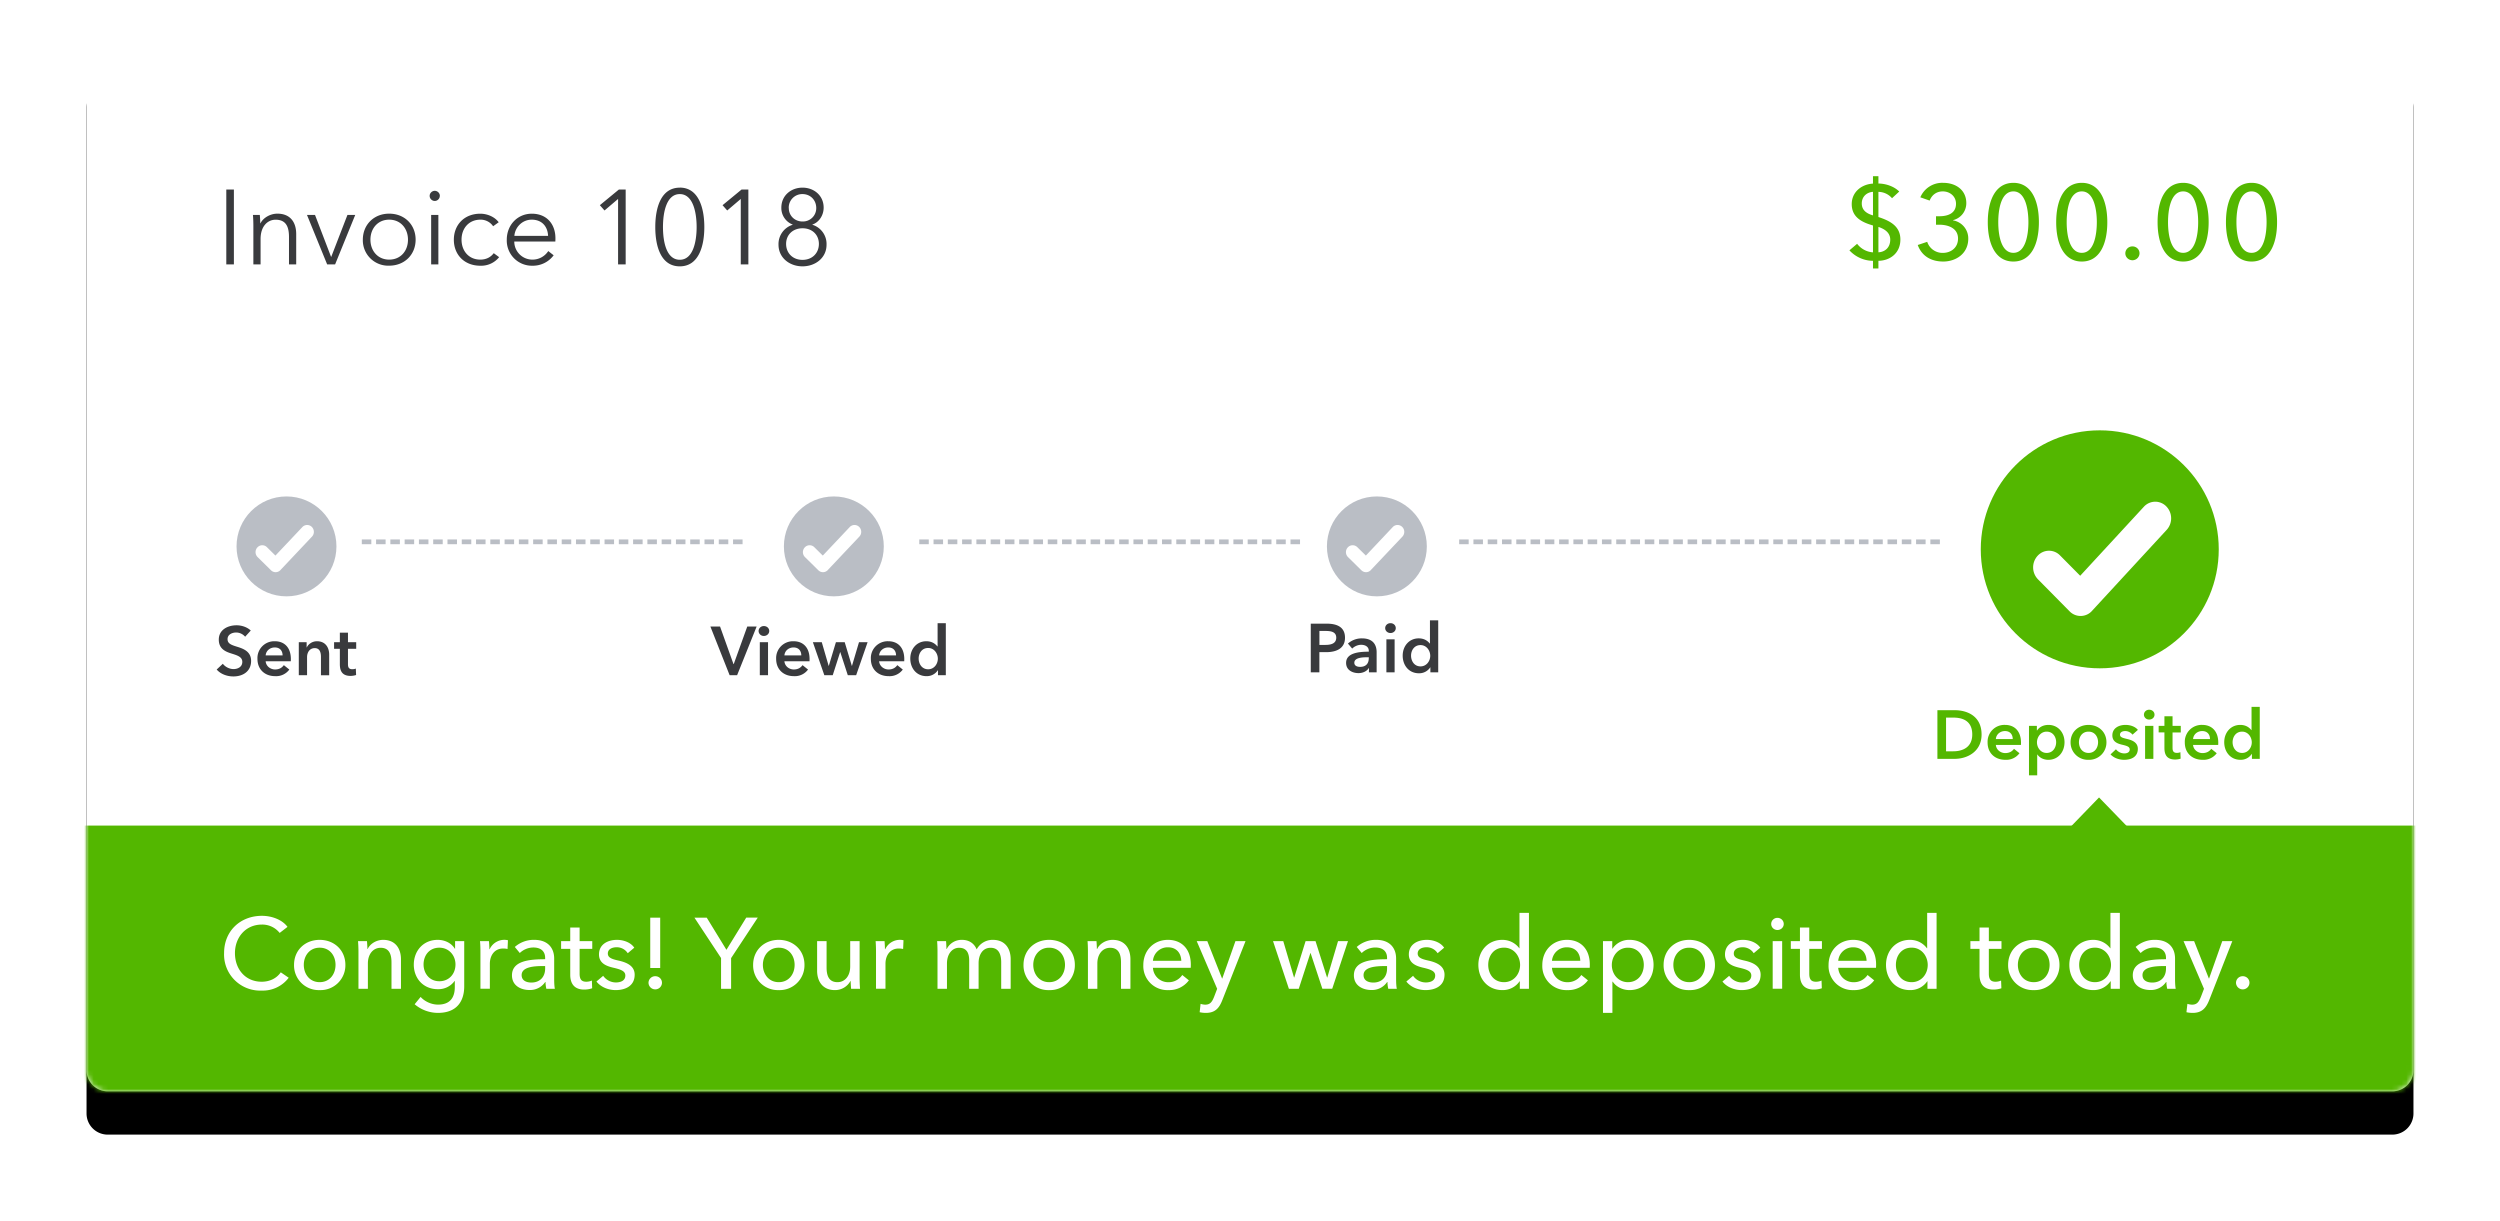 <?xml version="1.0" encoding="UTF-8"?>
<svg xmlns="http://www.w3.org/2000/svg" xmlns:xlink="http://www.w3.org/1999/xlink" width="520" height="254"><defs><path id="a" d="M0 4.4A4.4 4.4 0 0 1 4.4 0h475.2a4.4 4.4 0 0 1 4.4 4.4v209.2a4.4 4.4 0 0 1-4.4 4.4H4.4a4.4 4.4 0 0 1-4.4-4.4V4.4z"/><filter id="b" width="113%" height="128.9%" x="-6.5%" y="-10.3%" filterUnits="objectBoundingBox"><feOffset dy="9" in="SourceAlpha" result="shadowOffsetOuter1"/><feGaussianBlur in="shadowOffsetOuter1" result="shadowBlurOuter1" stdDeviation="9"/><feColorMatrix in="shadowBlurOuter1" values="0 0 0 0 0 0 0 0 0 0 0 0 0 0 0 0 0 0 0.08 0"/></filter></defs><g fill="none" fill-rule="evenodd" transform="translate(18 9)"><mask id="c" fill="#fff"><use xlink:href="#a"/></mask><use fill="#000" filter="url(#b)" xlink:href="#a"/><use fill="#FFF" xlink:href="#a"/><path fill="#53B700" fill-rule="nonzero" d="M371.58 43.48V37.9c-2.28-.66-4.42-1.69-4.42-4.44 0-2.57 2.1-4.14 4.42-4.27v-1.54h1.13v1.52c1.51.02 3.23.57 4.33 1.67l-1.5 1.39a3.77 3.77 0 0 0-2.83-1.32v5.23c2.24.75 4.57 1.79 4.57 4.69 0 2.77-2.09 4.38-4.57 4.42v1.59h-1.13v-1.59a6.72 6.72 0 0 1-4.9-2.18l1.6-1.36a4.52 4.52 0 0 0 3.3 1.78zm1.13-5.28v5.28c1.27-.06 2.46-.9 2.46-2.64 0-1.38-1.06-2.18-2.46-2.64zm-1.13-2.4v-4.9c-1.27.09-2.33.97-2.33 2.42 0 1.38.97 2.09 2.33 2.48zm13.11 1.94v-1.76h.68c1.78 0 3.48-.6 3.48-2.6 0-1.56-1.28-2.57-2.75-2.57-1.3 0-2.27.73-2.73 1.91l-1.94-.68a4.94 4.94 0 0 1 4.76-3.01c2.6 0 4.8 1.47 4.8 4.22a3.61 3.61 0 0 1-2.76 3.54v.05a3.8 3.8 0 0 1 3.17 3.8c0 3.1-2.55 4.76-5.21 4.76-2.47 0-4.45-1.1-5.3-3.44l1.97-.66a3.34 3.34 0 0 0 3.28 2.3c1.56 0 3.13-1 3.13-2.98 0-2.18-2.07-2.88-3.92-2.88h-.66zm16.1-8.71c3.7 0 5.3 3.65 5.3 8.18 0 4.56-1.6 8.19-5.3 8.19-3.72 0-5.33-3.63-5.33-8.19 0-4.53 1.6-8.18 5.33-8.18zm0 1.78c-2.58 0-3.15 3.78-3.15 6.4 0 2.64.57 6.38 3.15 6.38 2.53 0 3.12-3.74 3.12-6.38 0-2.62-.6-6.4-3.12-6.4zm14.23-1.78c3.7 0 5.3 3.65 5.3 8.18 0 4.56-1.6 8.19-5.3 8.19-3.72 0-5.33-3.63-5.33-8.19 0-4.53 1.6-8.18 5.33-8.18zm0 1.78c-2.58 0-3.15 3.78-3.15 6.4 0 2.64.57 6.38 3.15 6.38 2.53 0 3.12-3.74 3.12-6.38 0-2.62-.6-6.4-3.12-6.4zm12 12.87c0 .77-.64 1.45-1.47 1.45-.82 0-1.48-.66-1.48-1.43 0-.79.64-1.45 1.48-1.45.83 0 1.47.64 1.47 1.43zm9.08-14.65c3.7 0 5.3 3.65 5.3 8.18 0 4.56-1.6 8.19-5.3 8.19-3.72 0-5.32-3.63-5.32-8.19 0-4.53 1.6-8.18 5.32-8.18zm0 1.78c-2.57 0-3.15 3.78-3.15 6.4 0 2.64.58 6.38 3.15 6.38 2.53 0 3.12-3.74 3.12-6.38 0-2.62-.59-6.4-3.12-6.4zm14.23-1.78c3.7 0 5.3 3.65 5.3 8.18 0 4.56-1.6 8.19-5.3 8.19-3.72 0-5.33-3.63-5.33-8.19 0-4.53 1.61-8.18 5.33-8.18zm0 1.78c-2.58 0-3.15 3.78-3.15 6.4 0 2.64.57 6.38 3.15 6.38 2.53 0 3.12-3.74 3.12-6.38 0-2.62-.6-6.4-3.12-6.4z" mask="url(#c)"/><path fill="#53B700" mask="url(#c)" d="M-2 162.72h488.98V224H-2z"/><path fill="#53B700" mask="url(#c)" d="M418.6 156.87l6.61 6.82H412z"/><path fill="#FFF" fill-rule="nonzero" d="M40.4 193.24l1.65 1.13a6.74 6.74 0 0 1-5.64 2.67 7.5 7.5 0 0 1-7.8-7.8c0-4.61 3.39-7.75 7.88-7.75 2.03 0 4.22.8 5.31 2.3l-1.63 1.26a4.62 4.62 0 0 0-3.68-1.74c-3.43 0-5.62 2.7-5.62 5.94 0 3.32 2.15 5.95 5.56 5.95 1.65 0 3.1-.69 3.97-1.96zm13.44-1.55a5.16 5.16 0 0 1-5.35 5.25 5.14 5.14 0 0 1-5.33-5.25c0-3.05 2.3-5.2 5.33-5.2 3.03 0 5.35 2.15 5.35 5.2zm-2.05 0c0-1.88-1.17-3.57-3.3-3.57-2.11 0-3.3 1.7-3.3 3.57 0 1.88 1.19 3.6 3.3 3.6 2.13 0 3.3-1.72 3.3-3.6zm4.68-4.93h1.86c.04.5.09 1.21.09 1.63h.06c.48-1.07 1.8-1.9 3.22-1.9 2.55 0 3.7 1.82 3.7 4.03v6.15h-1.97v-5.5c0-1.61-.44-3.03-2.26-3.03-1.54 0-2.65 1.3-2.65 3.26v5.27h-1.96v-7.78c0-.52-.03-1.48-.09-2.13zm11.77 13.13l1.25-1.53c.86.96 2.26 1.6 3.62 1.6 2.61 0 3.49-1.6 3.49-3.65v-1.27h-.04a4.15 4.15 0 0 1-3.5 1.71c-3.02 0-4.99-2.26-4.99-5.1s1.94-5.16 4.98-5.16c1.42 0 2.82.63 3.57 1.86h.04v-1.59h1.9v9.4c0 2.89-1.36 5.52-5.47 5.52a7.5 7.5 0 0 1-4.85-1.8zm1.86-8.28c0 1.82 1.21 3.49 3.28 3.49 2.03 0 3.36-1.53 3.36-3.5 0-1.87-1.35-3.48-3.36-3.48-2.07 0-3.28 1.59-3.28 3.49zm11.83-2.72c0-.52-.02-1.48-.09-2.13h1.86c.05.5.09 1.25.09 1.67h.06a3.36 3.36 0 0 1 3.8-1.86l-.08 1.82c-.25-.06-.58-.1-.9-.1-1.88 0-2.78 1.52-2.78 3.17v5.2h-1.96v-7.77zm13.46 1.63v-.27c0-1.46-.98-2.17-2.45-2.17-1.1 0-2.15.48-2.82 1.15l-1.04-1.26a5.91 5.91 0 0 1 4.05-1.48c2.84 0 4.14 1.7 4.14 3.89v4.32c0 .67.04 1.49.14 1.97h-1.77c-.1-.44-.17-.96-.17-1.42h-.06a3.79 3.79 0 0 1-3.32 1.67c-1.57 0-3.6-.78-3.6-3.05 0-3 3.55-3.35 6.9-3.35zm0 1.42h-.48c-1.95 0-4.41.21-4.41 1.88 0 1.17 1.04 1.55 2.02 1.55 1.84 0 2.87-1.23 2.87-2.9v-.53zm9.8-5.18v1.6h-2.63v5.17c0 1.2.41 1.67 1.4 1.67.35 0 .81-.08 1.15-.25l.06 1.61a5.1 5.1 0 0 1-1.67.27c-1.86 0-2.89-1.04-2.89-3.09v-5.37h-1.9v-1.61h1.9v-2.84h1.95v2.84h2.63zm8.74 1.36l-1.36 1.15a2.7 2.7 0 0 0-2.3-1.24c-.9 0-1.84.36-1.84 1.3 0 .84.75 1.15 2.26 1.48 1.88.42 3.32 1.2 3.32 2.93 0 2.34-1.94 3.2-3.95 3.2-1.5 0-3.05-.59-4-1.78l1.4-1.19a3.25 3.25 0 0 0 2.64 1.38c.98 0 1.97-.36 1.97-1.44 0-.92-.9-1.26-2.6-1.65-1.31-.32-2.88-.88-2.88-2.74 0-2.13 1.86-3.03 3.74-3.03 1.4 0 2.89.56 3.6 1.63zm5.39-6.25v10.47h-2.07v-10.47h2.07zm.37 13.54c0 .73-.6 1.38-1.4 1.38a1.4 1.4 0 0 1-1.4-1.36c0-.75.61-1.38 1.4-1.38.8 0 1.4.61 1.4 1.36zm14.38-5.14v6.4h-2.09v-6.4l-5.54-8.4H129l4.1 6.69 4.12-6.7h2.4l-5.54 8.41zm15.26 1.42a5.16 5.16 0 0 1-5.35 5.25 5.14 5.14 0 0 1-5.33-5.25c0-3.05 2.3-5.2 5.33-5.2 3.03 0 5.35 2.15 5.35 5.2zm-2.05 0c0-1.88-1.17-3.57-3.3-3.57-2.11 0-3.3 1.7-3.3 3.57 0 1.88 1.19 3.6 3.3 3.6 2.13 0 3.3-1.72 3.3-3.6zm13.6 4.98h-1.85c-.04-.5-.09-1.22-.09-1.63h-.04a3.66 3.66 0 0 1-3.24 1.9c-2.55 0-3.7-1.82-3.7-4.04v-6.14h1.97v5.48c0 1.63.44 3.05 2.26 3.05 1.56 0 2.65-1.3 2.65-3.26v-5.27h1.96v7.77c0 .53.03 1.49.09 2.14zm3.33-7.78c0-.52-.02-1.48-.08-2.13h1.86c.04.5.08 1.25.08 1.67h.06a3.36 3.36 0 0 1 3.8-1.86l-.08 1.82c-.25-.06-.58-.1-.9-.1-1.88 0-2.77 1.52-2.77 3.17v5.2h-1.97v-7.77zm14.71-.5a3.46 3.46 0 0 1 3.16-1.9c1.32 0 2.47.58 3.07 1.98a3.74 3.74 0 0 1 3.37-1.98c2.55 0 3.7 1.82 3.7 4.03v6.15h-1.97v-5.5c0-1.61-.48-3.03-2.2-3.03-1.79 0-2.5 1.63-2.5 3.18v5.35h-1.96v-5.9c0-1.54-.53-2.63-2.1-2.63-1.44 0-2.52 1.3-2.52 3.26v5.27H177v-7.78c0-.52-.02-1.48-.08-2.13h1.86c.04.5.08 1.21.08 1.63h.06zm26.65 3.3a5.16 5.16 0 0 1-5.35 5.25 5.14 5.14 0 0 1-5.33-5.25c0-3.05 2.3-5.2 5.33-5.2 3.03 0 5.35 2.15 5.35 5.2zm-2.05 0c0-1.88-1.17-3.57-3.3-3.57-2.1 0-3.3 1.7-3.3 3.57 0 1.88 1.2 3.6 3.3 3.6 2.13 0 3.3-1.72 3.3-3.6zm4.69-4.93h1.86c.04.5.08 1.21.08 1.63h.06c.48-1.07 1.8-1.9 3.22-1.9 2.55 0 3.7 1.82 3.7 4.03v6.15h-1.96v-5.5c0-1.61-.44-3.03-2.26-3.03-1.55 0-2.66 1.3-2.66 3.26v5.27h-1.96v-7.78c0-.52-.02-1.48-.08-2.13zm13.6 4.08h5.9c-.05-1.57-.97-2.8-2.78-2.8a3.07 3.07 0 0 0-3.12 2.8zm7.88.79c0 .2 0 .44-.02.67h-7.86a3.17 3.17 0 0 0 3.22 3 3.4 3.4 0 0 0 2.88-1.5l1.38 1.11a5.1 5.1 0 0 1-4.26 2.03 5 5 0 0 1-5.22-5.2c0-3.1 2.21-5.25 5.12-5.25 2.92 0 4.76 1.98 4.76 5.14zm3.43-4.87l3.07 7.77h.04l2.74-7.77h2.1l-4.82 12.25c-.64 1.65-1.48 2.67-3.42 2.67a5.6 5.6 0 0 1-1.3-.14l.19-1.74c.31.1.67.17.98.17 1.02 0 1.42-.59 1.84-1.65l.63-1.65-4.25-9.91h2.2zm13.67 0h2.13l2.24 7.57h.04l2.36-7.57h2.07l2.4 7.57h.04l2.24-7.57h2.07l-3.28 9.9h-2.05l-2.45-7.43h-.04l-2.42 7.44h-2.05l-3.3-9.91zm23.72 3.76v-.27c0-1.46-.98-2.17-2.45-2.17-1.1 0-2.15.48-2.82 1.15l-1.04-1.26a5.91 5.91 0 0 1 4.05-1.48c2.84 0 4.14 1.7 4.14 3.89v4.32c0 .67.04 1.49.15 1.97h-1.78c-.1-.44-.17-.96-.17-1.42h-.06a3.79 3.79 0 0 1-3.32 1.67c-1.57 0-3.6-.78-3.6-3.05 0-3 3.55-3.35 6.9-3.35zm0 1.42h-.48c-1.95 0-4.41.21-4.41 1.88 0 1.17 1.04 1.55 2.03 1.55 1.83 0 2.86-1.23 2.86-2.9v-.53zm11.87-3.82l-1.36 1.15a2.7 2.7 0 0 0-2.3-1.24c-.9 0-1.84.36-1.84 1.3 0 .84.76 1.15 2.26 1.48 1.88.42 3.32 1.2 3.32 2.93 0 2.34-1.94 3.2-3.95 3.2-1.5 0-3.05-.59-3.99-1.78l1.4-1.19a3.25 3.25 0 0 0 2.64 1.38c.98 0 1.96-.36 1.96-1.44 0-.92-.9-1.26-2.6-1.65-1.3-.32-2.88-.88-2.88-2.74 0-2.13 1.86-3.03 3.75-3.03 1.4 0 2.88.56 3.59 1.63zm15.7 6.98a4.23 4.23 0 0 1-3.58 1.84c-3.05 0-5-2.34-5-5.25 0-2.92 2.01-5.2 4.98-5.2 1.61 0 2.84.8 3.53 1.75h.04v-7.37h1.97v15.8h-1.9v-1.57h-.04zm-6.53-3.4c0 1.85 1.13 3.59 3.29 3.59 2 0 3.34-1.67 3.34-3.58 0-1.9-1.34-3.6-3.34-3.6-2.16 0-3.29 1.72-3.29 3.58zm13.26-.86h5.89c-.04-1.57-.96-2.8-2.78-2.8a3.07 3.07 0 0 0-3.11 2.8zm7.87.79c0 .2 0 .44-.02.67h-7.85a3.17 3.17 0 0 0 3.21 3 3.4 3.4 0 0 0 2.89-1.5l1.38 1.11a5.1 5.1 0 0 1-4.27 2.03 5 5 0 0 1-5.22-5.2c0-3.1 2.21-5.25 5.12-5.25 2.93 0 4.76 1.98 4.76 5.14zm4.7 3.55v6.5h-1.96v-14.92h1.93v1.55h.06a4.13 4.13 0 0 1 3.57-1.82c2.95 0 4.96 2.28 4.96 5.2 0 2.9-1.95 5.25-5 5.25-1.4 0-2.76-.65-3.49-1.76h-.06zm6.53-3.49c0-1.86-1.15-3.57-3.3-3.57-2.01 0-3.35 1.7-3.35 3.6 0 1.9 1.34 3.57 3.35 3.57 2.15 0 3.3-1.74 3.3-3.6zm14.8 0a5.16 5.16 0 0 1-5.36 5.25 5.14 5.14 0 0 1-5.32-5.25c0-3.05 2.3-5.2 5.32-5.2 3.04 0 5.36 2.15 5.36 5.2zm-2.05 0c0-1.88-1.17-3.57-3.3-3.57-2.12 0-3.3 1.7-3.3 3.57 0 1.88 1.18 3.6 3.3 3.6 2.13 0 3.3-1.72 3.3-3.6zm11.47-3.57l-1.36 1.15a2.7 2.7 0 0 0-2.3-1.24c-.9 0-1.84.36-1.84 1.3 0 .84.76 1.15 2.26 1.48 1.88.42 3.32 1.2 3.32 2.93 0 2.34-1.94 3.2-3.95 3.2-1.5 0-3.05-.59-3.99-1.78l1.4-1.19a3.25 3.25 0 0 0 2.64 1.38c.98 0 1.96-.36 1.96-1.44 0-.92-.9-1.26-2.59-1.65-1.32-.32-2.88-.88-2.88-2.74 0-2.13 1.86-3.03 3.74-3.03 1.4 0 2.88.56 3.6 1.63zm4.56-1.36v9.9h-1.97v-9.9h1.97zm.33-3.57c0 .7-.6 1.25-1.31 1.25-.72 0-1.3-.56-1.3-1.25 0-.71.58-1.28 1.3-1.28.7 0 1.31.54 1.31 1.28zm7.94 3.57v1.6h-2.63v5.17c0 1.2.42 1.67 1.4 1.67.36 0 .82-.08 1.15-.25l.06 1.61a5.1 5.1 0 0 1-1.67.27c-1.86 0-2.88-1.04-2.88-3.09v-5.37h-1.9v-1.61h1.9v-2.84h1.94v2.84h2.63zm3.39 4.08h5.9c-.05-1.57-.97-2.8-2.79-2.8a3.07 3.07 0 0 0-3.11 2.8zm7.88.79c0 .2 0 .44-.02.67h-7.86a3.17 3.17 0 0 0 3.22 3 3.4 3.4 0 0 0 2.88-1.5l1.38 1.11a5.1 5.1 0 0 1-4.26 2.03 5 5 0 0 1-5.23-5.2c0-3.1 2.22-5.25 5.12-5.25 2.93 0 4.77 1.98 4.77 5.14zm10.64 3.47a4.23 4.23 0 0 1-3.58 1.84c-3.05 0-5-2.34-5-5.25 0-2.92 2.01-5.2 4.98-5.2 1.61 0 2.84.8 3.53 1.75h.05v-7.37h1.96v15.8h-1.9v-1.57h-.04zm-6.52-3.4c0 1.85 1.12 3.59 3.28 3.59 2 0 3.34-1.67 3.34-3.58 0-1.9-1.34-3.6-3.34-3.6-2.16 0-3.28 1.72-3.28 3.58zm21.96-4.94v1.6h-2.63v5.17c0 1.2.42 1.67 1.4 1.67.35 0 .81-.08 1.15-.25l.06 1.61a5.1 5.1 0 0 1-1.67.27c-1.86 0-2.88-1.04-2.88-3.09v-5.37h-1.9v-1.61h1.9v-2.84h1.94v2.84h2.63zm12.06 4.93a5.16 5.16 0 0 1-5.35 5.25 5.14 5.14 0 0 1-5.33-5.25c0-3.05 2.3-5.2 5.33-5.2 3.03 0 5.35 2.15 5.35 5.2zm-2.05 0c0-1.88-1.17-3.57-3.3-3.57-2.11 0-3.3 1.7-3.3 3.57 0 1.88 1.19 3.6 3.3 3.6 2.13 0 3.3-1.72 3.3-3.6zm12.67 3.4a4.23 4.23 0 0 1-3.58 1.85c-3.05 0-4.99-2.34-4.99-5.25 0-2.92 2-5.2 4.97-5.2 1.61 0 2.85.8 3.54 1.75h.04v-7.37h1.96v15.8h-1.9v-1.57h-.04zm-6.52-3.4c0 1.86 1.13 3.6 3.28 3.6 2 0 3.34-1.67 3.34-3.58 0-1.9-1.33-3.6-3.34-3.6-2.15 0-3.28 1.72-3.28 3.58zm18.06-1.17v-.27c0-1.46-.99-2.17-2.45-2.17-1.1 0-2.15.48-2.82 1.15l-1.05-1.26a5.91 5.91 0 0 1 4.06-1.48c2.84 0 4.14 1.7 4.14 3.89v4.32c0 .67.04 1.49.14 1.97h-1.77c-.1-.44-.17-.96-.17-1.42h-.06a3.79 3.79 0 0 1-3.33 1.67c-1.56 0-3.6-.78-3.6-3.05 0-3 3.56-3.35 6.9-3.35zm0 1.42h-.49c-1.94 0-4.4.21-4.4 1.88 0 1.17 1.04 1.55 2.02 1.55 1.84 0 2.87-1.23 2.87-2.9v-.53zm5.85-5.18l3.07 7.77h.04l2.74-7.77h2.09l-4.8 12.25c-.66 1.65-1.5 2.67-3.44 2.67a5.6 5.6 0 0 1-1.3-.14l.2-1.74c.31.1.67.17.98.17 1.02 0 1.42-.59 1.84-1.65l.63-1.65-4.25-9.91h2.2zm11.51 8.65c0 .73-.6 1.38-1.4 1.38a1.4 1.4 0 0 1-1.4-1.36c0-.75.6-1.38 1.4-1.38.8 0 1.4.61 1.4 1.36z" mask="url(#c)"/><path fill="#393A3D" fill-rule="nonzero" d="M133.76 131.44l-4-10.12h2.01l2.79 7.8h.06l2.81-7.8h1.95l-4.06 10.12h-1.56zm6.28 0v-6.86h1.71v6.86h-1.71zm-.25-9.2c0-.54.46-1.02 1.09-1.02.63 0 1.12.44 1.12 1.03 0 .58-.5 1.03-1.12 1.03-.63 0-1.09-.49-1.09-1.03zm5.37 5.08h3.51c0-.88-.5-1.65-1.61-1.65-1.02 0-1.83.7-1.9 1.65zm5.23.78l-.01.45h-5.22c.07.98.95 1.7 1.95 1.7.86 0 1.43-.35 1.82-.9l1.14.92a3.41 3.41 0 0 1-2.94 1.37c-2.12 0-3.69-1.36-3.69-3.59a3.5 3.5 0 0 1 3.63-3.67c1.92 0 3.32 1.24 3.32 3.72zm3.07 3.34l-2.38-6.86h1.85l1.43 4.92h.03l1.48-4.92h1.83l1.48 4.92h.03l1.46-4.92h1.79l-2.38 6.86h-1.74l-1.56-4.8h-.03l-1.54 4.8h-1.75zm11.4-4.12h3.52c0-.88-.5-1.65-1.62-1.65-1.01 0-1.83.7-1.9 1.65zm5.23.78l-.01.45h-5.22c.07.98.96 1.7 1.96 1.7.86 0 1.43-.35 1.82-.9l1.14.92a3.41 3.41 0 0 1-2.95 1.37c-2.11 0-3.69-1.36-3.69-3.59a3.5 3.5 0 0 1 3.64-3.67c1.91 0 3.31 1.24 3.31 3.72zm8.64-7.47v10.81h-1.63v-1.03h-.03a2.73 2.73 0 0 1-2.36 1.23c-2.08 0-3.37-1.66-3.37-3.66 0-2.03 1.37-3.6 3.33-3.6 1.26 0 1.95.63 2.3 1.07h.05v-4.82h1.71zm-5.65 7.35c0 1.07.65 2.23 1.98 2.23 1.26 0 2.01-1.13 2.01-2.2 0-1.07-.75-2.23-2.01-2.23-1.33 0-1.98 1.13-1.98 2.2zm81.56 2.86v-10.12h3.3c2.32 0 3.82.81 3.82 2.93 0 2.23-1.79 3-3.93 3h-1.4v4.19h-1.8zm1.8-5.7h1.26c1.17 0 2.24-.3 2.24-1.5s-1.07-1.4-2.18-1.4h-1.32v2.9zm10.3 5.7v-.87h-.05c-.34.6-1.16 1.04-2.13 1.04-1.1 0-2.57-.53-2.57-2.13 0-2.04 2.57-2.33 4.72-2.33v-.17c0-.85-.72-1.26-1.58-1.26-.73 0-1.43.34-1.87.79l-.89-1.05a4.33 4.33 0 0 1 2.9-1.08c2.47 0 3.07 1.51 3.07 2.88v4.18h-1.6zm-.03-2.89v-.24h-.39c-1.09 0-2.62.13-2.62 1.14 0 .66.62.86 1.2.86 1.18 0 1.8-.67 1.8-1.76zm3.66 2.89v-6.86h1.71v6.86h-1.71zm-.25-9.2c0-.54.46-1.02 1.1-1.02.62 0 1.1.44 1.1 1.03 0 .58-.48 1.02-1.1 1.02-.64 0-1.1-.48-1.1-1.02zm11.03-1.61v10.81h-1.63v-1.03h-.03a2.73 2.73 0 0 1-2.36 1.23c-2.09 0-3.37-1.66-3.37-3.66 0-2.03 1.37-3.6 3.33-3.6 1.26 0 1.94.63 2.3 1.07h.04v-4.82h1.72zm-5.65 7.35c0 1.07.64 2.23 1.97 2.23 1.26 0 2.02-1.13 2.02-2.2 0-1.07-.76-2.23-2.02-2.23-1.33 0-1.97 1.13-1.97 2.2zm-241.34-5.23l-1.17 1.29a2.48 2.48 0 0 0-1.86-.88c-.83 0-1.8.4-1.8 1.39 0 .93.8 1.2 1.94 1.56 1.3.4 2.96.97 2.96 2.96 0 2.17-1.7 3.23-3.69 3.23-1.32 0-2.67-.5-3.47-1.44l1.28-1.2c.5.68 1.42 1.11 2.22 1.11.84 0 1.83-.41 1.83-1.5 0-1.06-1.06-1.36-2.33-1.76-1.23-.39-2.56-.99-2.56-2.87 0-2.06 1.87-2.98 3.7-2.98 1.02 0 2.18.36 2.95 1.09zm3.1 5.17h3.52c0-.88-.5-1.65-1.62-1.65-1.01 0-1.83.7-1.9 1.65zm5.24.78c0 .15 0 .3-.02.45h-5.22c.07.98.96 1.7 1.96 1.7.86 0 1.43-.35 1.82-.9l1.14.92a3.41 3.41 0 0 1-2.95 1.37c-2.11 0-3.68-1.36-3.68-3.59a3.5 3.5 0 0 1 3.63-3.67c1.91 0 3.32 1.24 3.32 3.72zm1.65 3.34v-6.86h1.63v1.1h.03c.3-.69 1.12-1.3 2.13-1.3 1.8 0 2.53 1.37 2.53 2.77v4.3h-1.71v-3.81c0-.82-.19-1.83-1.29-1.83-1.09 0-1.6.94-1.6 1.86v3.77h-1.72zm8.54-5.49h-1.2v-1.37h1.2v-1.99h1.69v1.99h1.71v1.37h-1.71v3.2c0 .6.14 1.05.9 1.05.23 0 .53-.04.73-.14l.06 1.34c-.3.11-.76.19-1.15.19-1.81 0-2.23-1.12-2.23-2.43v-3.2z" mask="url(#c)"/><path fill="#53B700" fill-rule="nonzero" d="M384.98 148.84v-10.12h3.59c2.65 0 5.6 1.25 5.6 5.06 0 3.54-2.95 5.06-5.6 5.06h-3.59zm1.8-1.57h1.5c1.86 0 3.95-.76 3.95-3.5 0-2.9-2.09-3.51-3.95-3.51h-1.5v7zm10.36-2.55h3.51c0-.88-.5-1.66-1.61-1.66-1.02 0-1.83.7-1.9 1.66zm5.23.77l-.01.46h-5.22c.07.97.95 1.69 1.95 1.69.86 0 1.43-.34 1.82-.89l1.14.92a3.41 3.41 0 0 1-2.94 1.37c-2.12 0-3.69-1.36-3.69-3.59a3.5 3.5 0 0 1 3.63-3.67c1.92 0 3.32 1.24 3.32 3.71zm1.66-3.51h1.64v.95h.05c.34-.54 1.11-1.15 2.37-1.15 1.96 0 3.33 1.57 3.33 3.6 0 2-1.29 3.66-3.37 3.66-.96 0-1.83-.43-2.28-1.12h-.03v4.35h-1.71v-10.3zm5.65 3.4c0-1.07-.65-2.2-1.98-2.2-1.26 0-2.01 1.16-2.01 2.23s.75 2.2 2.01 2.2c1.33 0 1.98-1.16 1.98-2.23zm3 0c0-2.16 1.66-3.6 3.73-3.6 2.08 0 3.73 1.44 3.73 3.6a3.6 3.6 0 0 1-3.73 3.66 3.6 3.6 0 0 1-3.73-3.66zm1.74 0c0 1.07.63 2.23 2 2.23 1.35 0 1.98-1.16 1.98-2.23s-.63-2.2-1.99-2.2c-1.36 0-1.99 1.13-1.99 2.2zm12.26-2.56l-1.12.99c-.3-.4-.87-.75-1.5-.75-.54 0-1.1.2-1.1.75 0 .53.53.67 1.49.9 1.01.24 2.22.7 2.22 2.04 0 1.68-1.36 2.29-2.86 2.29-1.06 0-2.16-.4-2.82-1.13l1.13-1.06c.37.49 1.01.86 1.76.86.5 0 1.1-.2 1.1-.81 0-.58-.53-.75-1.58-1-1.01-.23-2.03-.65-2.03-1.94 0-1.53 1.38-2.18 2.74-2.18.98 0 2.01.34 2.57 1.04zm1.5 6.02v-6.86h1.72v6.86h-1.72zm-.24-9.2c0-.54.46-1.02 1.08-1.02.63 0 1.12.44 1.12 1.03 0 .58-.49 1.02-1.12 1.02-.62 0-1.08-.48-1.08-1.02zm4.26 3.7H431v-1.36h1.2v-2h1.69v2h1.71v1.37h-1.71v3.19c0 .61.14 1.06.9 1.06.23 0 .53-.05.73-.15l.05 1.35c-.3.11-.75.18-1.14.18-1.82 0-2.23-1.11-2.23-2.43v-3.2zm5.96 1.38h3.52c0-.88-.5-1.66-1.62-1.66-1.01 0-1.83.7-1.9 1.66zm5.24.77c0 .16 0 .3-.02.46h-5.22c.07.97.96 1.69 1.96 1.69.86 0 1.43-.34 1.82-.89l1.14.92a3.41 3.41 0 0 1-2.94 1.37c-2.12 0-3.7-1.36-3.7-3.59a3.5 3.5 0 0 1 3.64-3.67c1.91 0 3.32 1.24 3.32 3.71zm8.63-7.46v10.81h-1.63v-1.03h-.03a2.73 2.73 0 0 1-2.36 1.23c-2.08 0-3.37-1.66-3.37-3.66 0-2.03 1.37-3.6 3.33-3.6 1.26 0 1.95.63 2.3 1.07h.05v-4.82h1.71zm-5.65 7.35c0 1.07.65 2.23 1.98 2.23 1.26 0 2.01-1.13 2.01-2.2 0-1.07-.75-2.23-2.01-2.23-1.33 0-1.98 1.13-1.98 2.2z" mask="url(#c)"/><circle cx="418.75" cy="105.26" r="24.75" fill="#53B700" mask="url(#c)"/><path fill="#FFF" d="M417.14 118.06a3.19 3.19 0 0 1-4.67.09l-6.57-6.65a3.57 3.57 0 0 1-.08-4.89 3.19 3.19 0 0 1 4.66-.09l4.2 4.24 13.24-14.35a3.2 3.2 0 0 1 4.67-.08 3.56 3.56 0 0 1 .08 4.88l-15.46 16.77-.07.08z" mask="url(#c)"/><circle cx="155.44" cy="104.65" r="10.39" fill="#BABEC5" mask="url(#c)"/><circle cx="268.39" cy="104.65" r="10.39" fill="#BABEC5" mask="url(#c)"/><path fill="#FFF" d="M154.21 109.54l-.03.04c-.54.57-1.42.58-1.97.03l-2.78-2.74a1.45 1.45 0 0 1-.03-2.02 1.37 1.37 0 0 1 1.97-.04l1.77 1.75 5.6-5.93a1.37 1.37 0 0 1 1.97-.03c.55.55.57 1.45.03 2.02l-6.53 6.92zm112.95 0c0 .02-.02.03-.03.04-.54.57-1.41.58-1.97.03l-2.78-2.74a1.45 1.45 0 0 1-.03-2.02 1.37 1.37 0 0 1 1.97-.04l1.78 1.75 5.59-5.93a1.37 1.37 0 0 1 1.97-.03c.56.55.57 1.45.04 2.02l-6.54 6.92z" mask="url(#c)"/><circle cx="41.59" cy="104.65" r="10.39" fill="#BABEC5" mask="url(#c)"/><path fill="#FFF" d="M40.36 109.54l-.03.04c-.54.57-1.42.58-1.97.03l-2.78-2.74a1.45 1.45 0 0 1-.03-2.02 1.37 1.37 0 0 1 1.97-.04l1.77 1.75 5.6-5.93a1.37 1.37 0 0 1 1.97-.03c.55.55.57 1.45.03 2.02l-6.53 6.92z" mask="url(#c)"/><path stroke="#BABEC5" stroke-dasharray=".99 1.98 .99 1.98" stroke-linecap="square" stroke-width=".99" d="M57.75 103.7h79.78m36.17 0h79.77m32.53 0h99.78" mask="url(#c)"/><path fill="#393A3D" fill-rule="nonzero" d="M30.65 30.42V46h-1.58V30.42h1.58zm3.96 5.28h1.43c.05.55.09 1.32.09 1.76h.04c.58-1.18 2.07-2.02 3.52-2.02 2.62 0 3.92 1.7 3.92 4.25V46h-1.5v-5.7c0-2.15-.63-3.6-2.79-3.6-1.58 0-3.12 1.27-3.12 4.02V46h-1.5v-8.03c0-.55-.02-1.56-.09-2.27zm21.28 0L51.7 46h-1.65l-4.2-10.3h1.67l3.34 8.72h.04l3.37-8.72h1.6zm12.56 5.15c0 3.1-2.29 5.41-5.5 5.41a5.28 5.28 0 0 1-5.48-5.4c0-3.11 2.29-5.42 5.48-5.42 3.21 0 5.5 2.31 5.5 5.41zm-1.59 0c0-2.3-1.51-4.16-3.91-4.16-2.38 0-3.9 1.85-3.9 4.16S60.57 45 62.95 45c2.4 0 3.91-1.83 3.91-4.14zm6.32-5.15V46h-1.5V35.7h1.5zm.3-3.96c0 .62-.52 1.06-1.05 1.06s-1.06-.44-1.06-1.06c0-.61.53-1.05 1.06-1.05s1.06.44 1.06 1.05zm12.26 5.48l-1.17.84a3.13 3.13 0 0 0-2.64-1.37c-2.4 0-3.93 1.8-3.93 4.16C78 43.18 79.5 45 81.9 45c1.3 0 2.2-.55 2.8-1.34l1.12.83a4.8 4.8 0 0 1-3.92 1.78c-3.32 0-5.5-2.3-5.5-5.4 0-3.11 2.18-5.42 5.5-5.42 1.39 0 2.95.6 3.83 1.78zM89 40.06H96c-.08-1.94-1.27-3.37-3.4-3.37-2 0-3.48 1.61-3.61 3.37zm8.53.48c0 .2 0 .44-.02.7h-8.54A3.76 3.76 0 0 0 92.74 45a3.9 3.9 0 0 0 3.3-1.78l1.12.88a5.37 5.37 0 0 1-4.42 2.17 5.23 5.23 0 0 1-5.33-5.4c0-3.11 2.27-5.42 5.2-5.42 3.23 0 4.92 2.29 4.92 5.1zm14.61-10.12V46h-1.58V32.38l-2.82 2.4-.97-1.1 3.96-3.26h1.41zm11.26-.4c3.88 0 5.1 4.17 5.1 8.21 0 4.05-1.22 8.17-5.1 8.17-3.91 0-5.1-4.12-5.1-8.17 0-4.04 1.19-8.2 5.1-8.2zm0 1.35c-2.77 0-3.5 3.76-3.5 6.86 0 3.1.73 6.8 3.5 6.8 2.73 0 3.5-3.7 3.5-6.8 0-3.1-.77-6.86-3.5-6.86zm14.26-.95V46h-1.58V32.38l-2.82 2.4-.97-1.1 3.96-3.26h1.41zm13.31 7.33a4.17 4.17 0 0 1 2.95 4.16c0 2.73-2.33 4.49-5 4.49-2.66 0-4.99-1.76-4.99-4.5a4.2 4.2 0 0 1 2.95-4.15v-.04a3.68 3.68 0 0 1-2.36-3.52c0-2.53 2.03-4.16 4.4-4.16 2.38 0 4.4 1.63 4.4 4.16 0 1.6-.96 3.05-2.35 3.52v.04zm-4.9-3.48c0 1.63 1.27 2.8 2.85 2.8a2.77 2.77 0 0 0 2.86-2.8c0-1.67-1.23-2.9-2.86-2.9a2.81 2.81 0 0 0-2.86 2.9zm-.56 7.46c0 1.9 1.37 3.32 3.41 3.32 2.05 0 3.41-1.43 3.41-3.32 0-1.87-1.36-3.25-3.4-3.25-2.05 0-3.42 1.38-3.42 3.25z" mask="url(#c)"/></g></svg>
